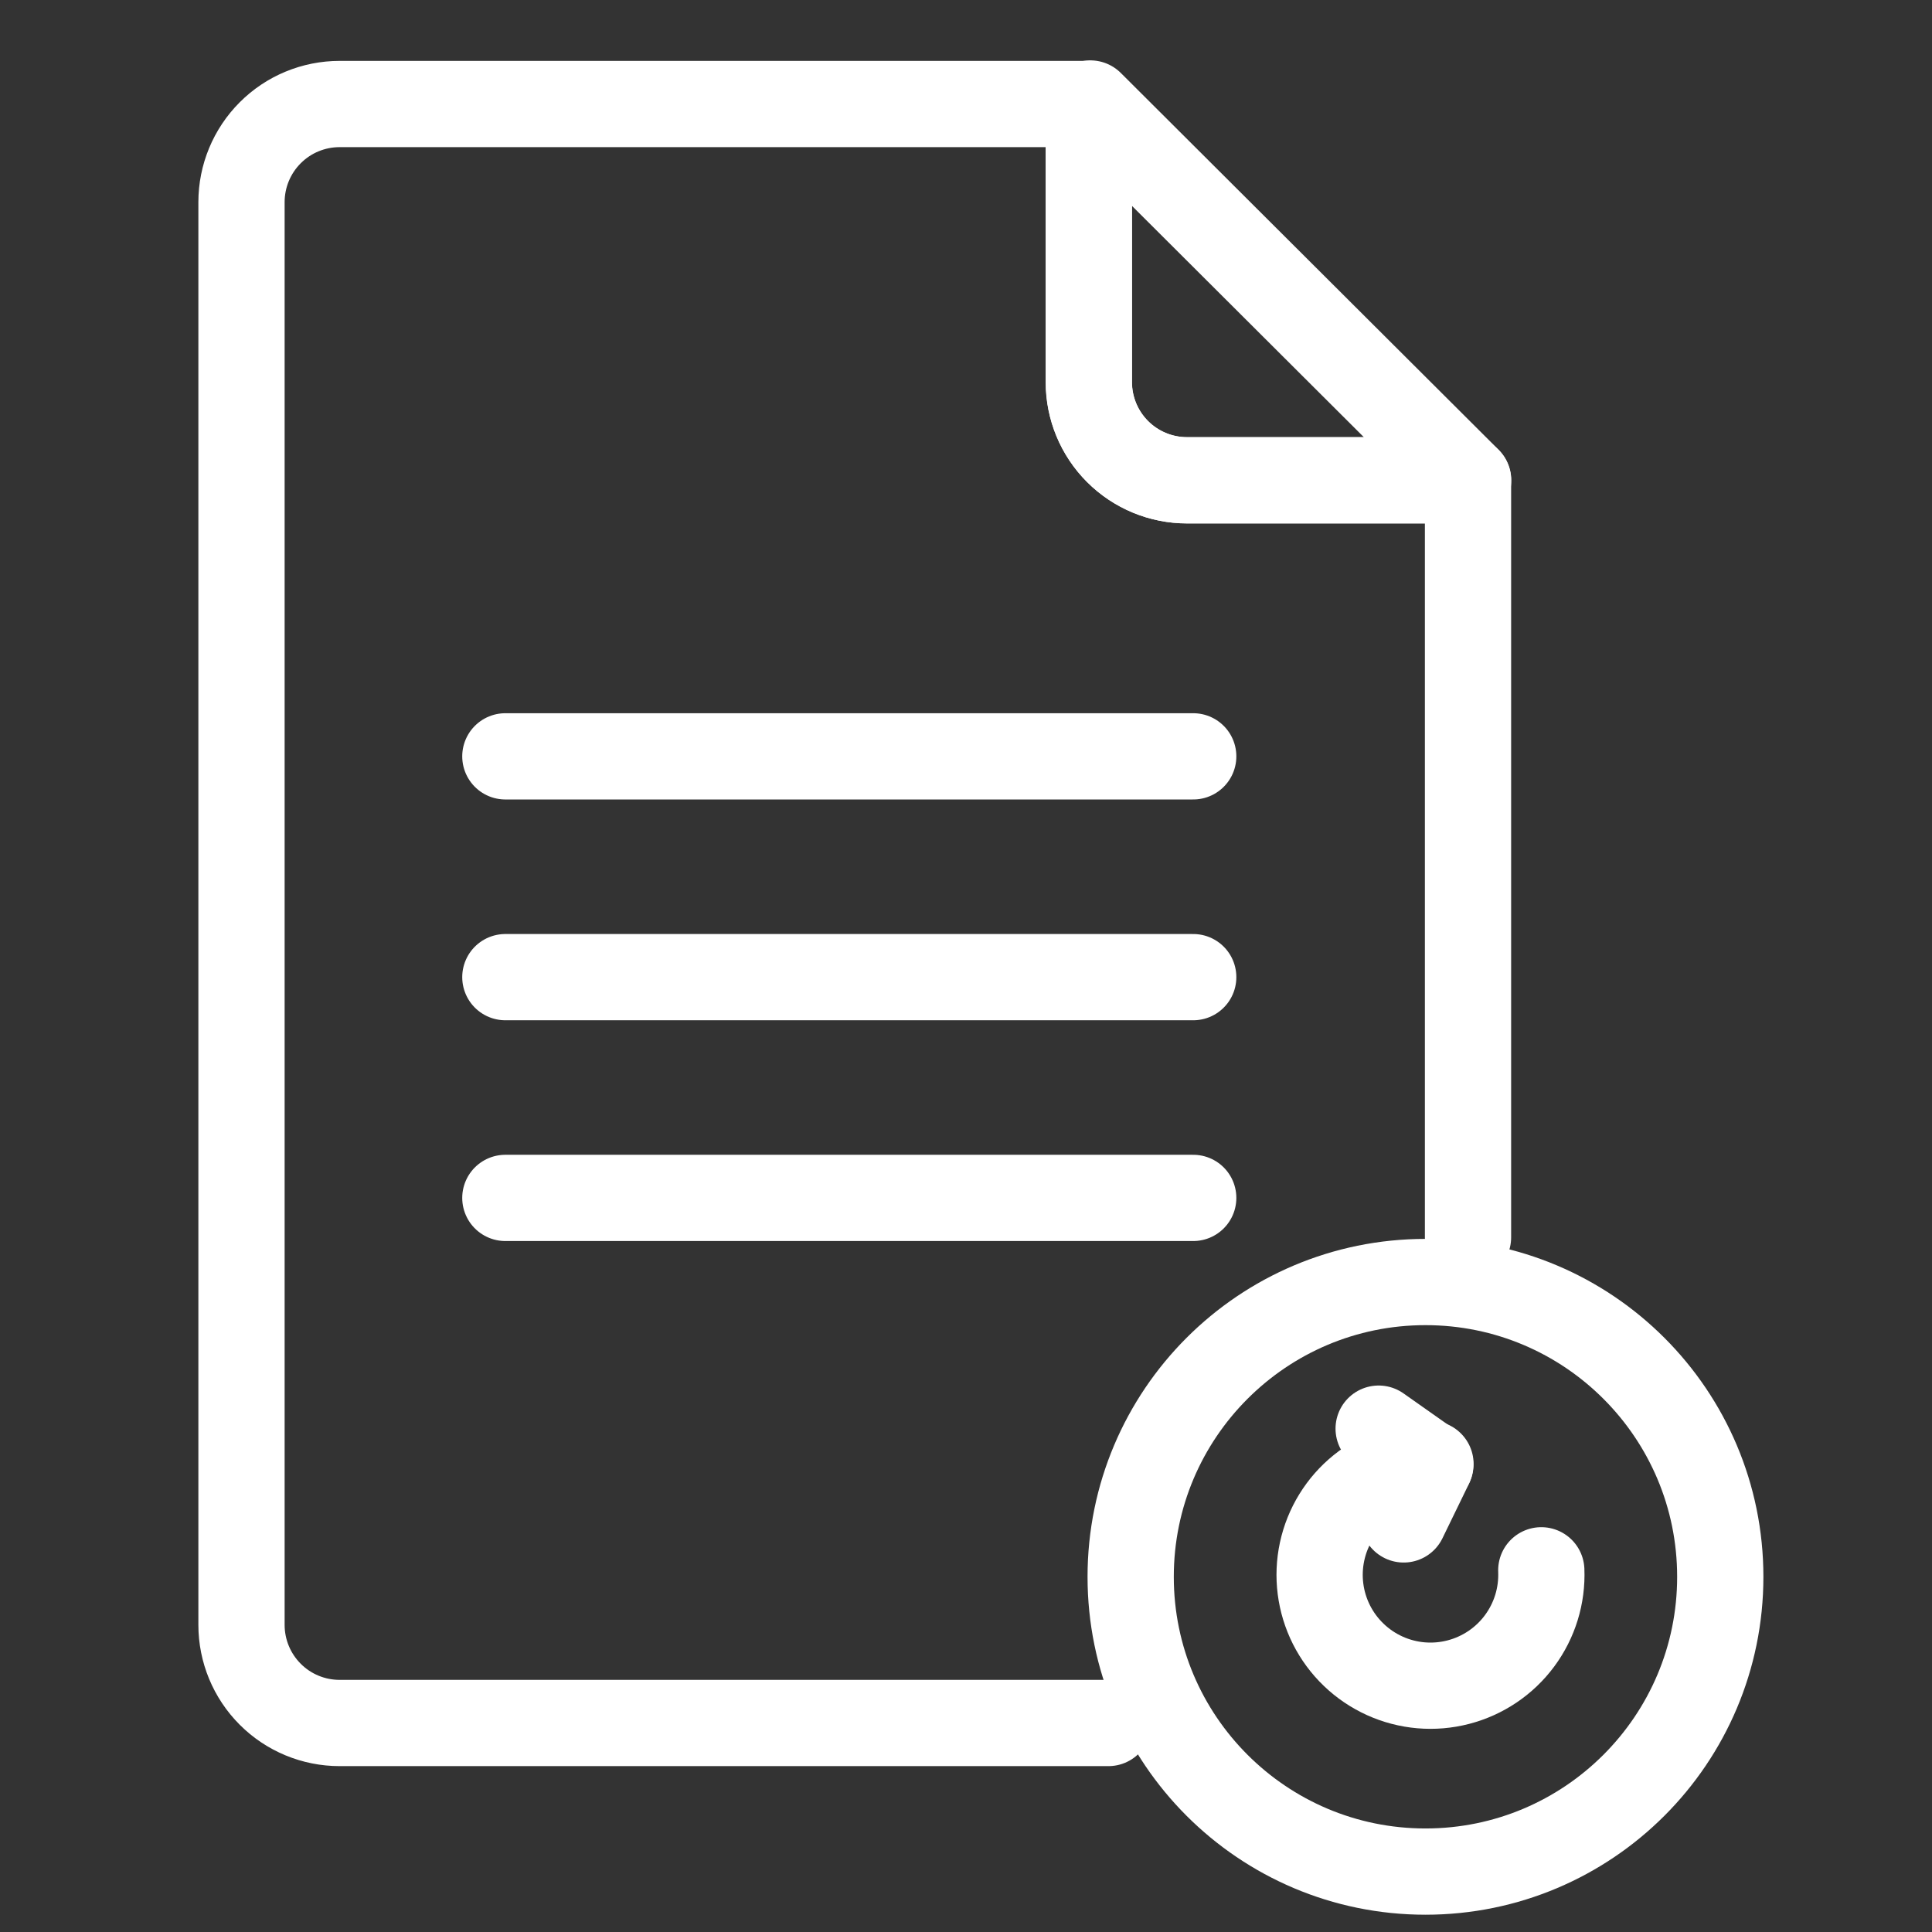 <svg width="56" height="56" viewBox="0 0 56 56" fill="none" xmlns="http://www.w3.org/2000/svg">
<rect x="0" y="0" width="56" height="56" fill="#333333" stroke="none"/>
<path d="M31.562 3.014V11.077C31.562 11.832 31.862 12.555 32.395 13.088C32.929 13.622 33.652 13.921 34.407 13.921H42.555L31.605 3L31.562 3.014Z" stroke="white" stroke-width="2.5" stroke-linecap="round" stroke-linejoin="round"/>
<path d="M14.648 21.923H34.586" stroke="white" stroke-width="2.5" stroke-linecap="round" stroke-linejoin="round"/>
<path d="M14.648 28.323H34.586" stroke="white" stroke-width="2.5" stroke-linecap="round" stroke-linejoin="round"/>
<path d="M14.648 34.722H34.586" stroke="white" stroke-width="2.5" stroke-linecap="round" stroke-linejoin="round"/>
<path d="M42.551 35.866V13.922H34.403C33.649 13.922 32.925 13.622 32.392 13.089C31.858 12.555 31.559 11.832 31.559 11.078V3.015H9.844C9.09 3.015 8.366 3.314 7.833 3.848C7.3 4.381 7 5.104 7 5.859V47.098C7 47.853 7.3 48.576 7.833 49.109C8.366 49.643 9.09 49.942 9.844 49.942H32.128" stroke="white" stroke-width="2.5" stroke-linecap="round" stroke-linejoin="round"/>
<path d="M41.318 37.16C46.038 37.16 49.863 40.985 49.863 45.705C49.863 50.424 46.038 54.249 41.318 54.249C36.599 54.249 32.773 50.424 32.773 45.705C32.773 40.985 36.599 37.16 41.318 37.16Z" stroke="white" stroke-width="2.5" stroke-linecap="round" stroke-linejoin="round"/>
<path d="M44.675 45.516C44.705 46.25 44.483 46.972 44.045 47.562C43.608 48.152 42.981 48.574 42.27 48.758C41.559 48.943 40.807 48.878 40.138 48.575C39.469 48.272 38.924 47.749 38.593 47.093C38.263 46.437 38.167 45.688 38.322 44.97C38.477 44.252 38.873 43.608 39.445 43.147C40.016 42.686 40.728 42.434 41.463 42.434" stroke="white" stroke-width="2.5" stroke-linecap="round" stroke-linejoin="round"/>
<path d="M39.961 41.41L41.454 42.462L40.686 44.041" stroke="white" stroke-width="2.5" stroke-linecap="round" stroke-linejoin="round"/>
</svg>

